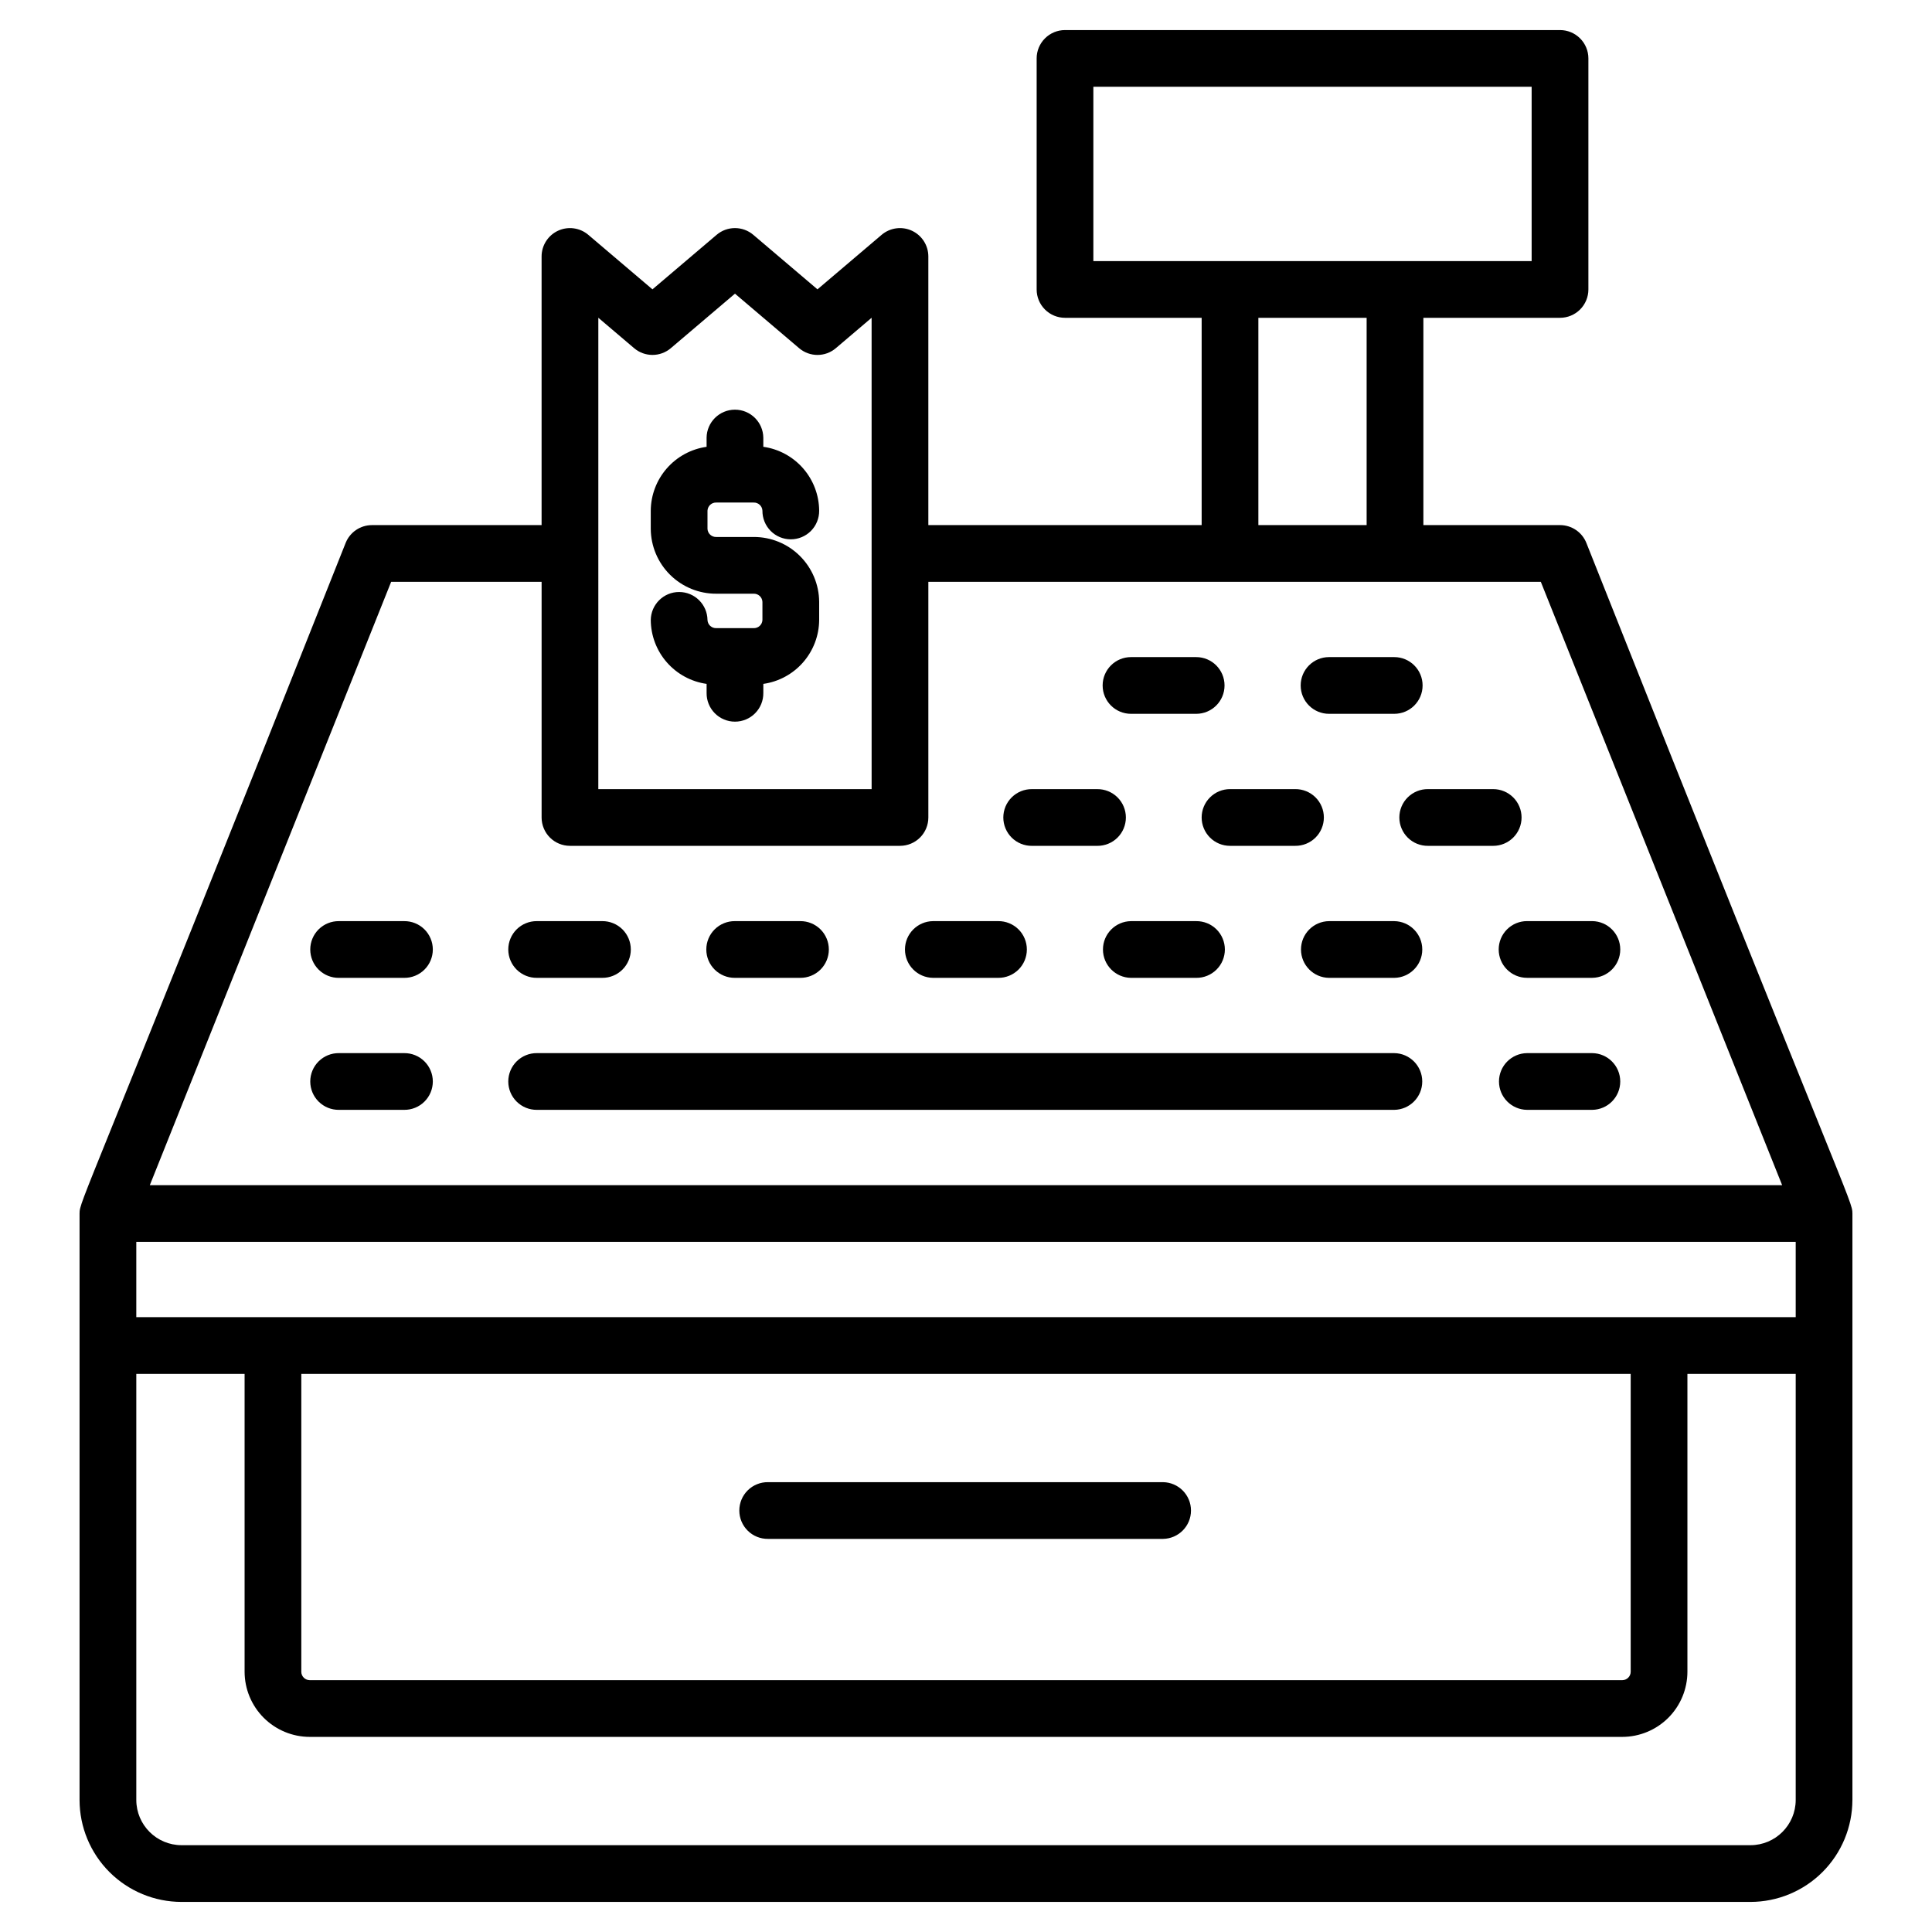 <?xml version="1.0" encoding="UTF-8"?>
<!-- Uploaded to: SVG Find, www.svgrepo.com, Generator: SVG Find Mixer Tools -->
<svg fill="#000000" width="800px" height="800px" version="1.1" viewBox="144 144 512 512" xmlns="http://www.w3.org/2000/svg">
 <g>
  <path d="m634.91 621.01v-155.42c0-3.434-1.176-3.062-70.508-177.71-1.141-2.852-3.902-4.719-6.973-4.723h-36.219v-54.934h36.215c1.992 0 3.902-0.793 5.312-2.199 1.41-1.41 2.203-3.324 2.203-5.316v-61.223c0-1.992-0.793-3.906-2.203-5.312-1.41-1.41-3.32-2.203-5.312-2.203h-131.19c-1.992 0-3.902 0.793-5.312 2.203-1.41 1.406-2.203 3.32-2.199 5.312v61.223c-0.004 1.992 0.789 3.906 2.199 5.316 1.41 1.41 3.32 2.199 5.312 2.199h36.215v54.934l-72.43 0.004v-71.203c-0.004-2.926-1.703-5.586-4.363-6.816-2.656-1.227-5.785-0.801-8.02 1.094l-17 14.445-17-14.445c-2.805-2.387-6.926-2.387-9.73 0l-17 14.445-16.996-14.445c-2.231-1.895-5.359-2.32-8.02-1.094-2.656 1.23-4.359 3.891-4.363 6.816v71.199h-44.957l0.004 0.004c-3.074 0-5.836 1.871-6.977 4.723-69.609 175.33-70.516 174.27-70.516 177.71v155.42c0.008 7.164 2.856 14.031 7.922 19.098 5.066 5.062 11.934 7.91 19.094 7.918h415.79c7.16-0.008 14.031-2.856 19.094-7.918 5.066-5.066 7.914-11.934 7.922-19.098zm-201.16-407.82v-46.191h116.15v46.191zm72.422 15.031v54.934l-28.691 0.004v-54.934zm-203.61 62.453v-62.465l9.484 8.059c2.805 2.387 6.926 2.387 9.73 0l17-14.445 17 14.449c2.805 2.387 6.926 2.387 9.73 0l9.48-8.059 0.004 124.91h-72.43zm-54.902 7.516h39.871v62.453-0.004c0 1.996 0.789 3.906 2.199 5.316 1.41 1.41 3.32 2.203 5.316 2.199h87.461c1.992 0.004 3.906-0.789 5.316-2.199 1.41-1.41 2.199-3.32 2.199-5.316v-62.449h162.31l63.953 159.89-432.58-0.004zm372.22 322.82c-0.008 6.617-5.371 11.977-11.984 11.984h-415.79c-6.613-0.008-11.973-5.367-11.984-11.984v-112.92h28.699v78.938c0.008 4.578 1.828 8.965 5.066 12.203 3.238 3.234 7.625 5.059 12.203 5.062h347.83c4.578-0.004 8.965-1.828 12.203-5.062 3.234-3.238 5.055-7.629 5.059-12.203v-78.938h28.699zm-396.03-33.984v-78.938h352.3v78.938c0 1.23-0.996 2.231-2.227 2.234h-347.84c-1.234 0-2.234-1-2.238-2.234zm396.03-93.969h-439.76v-19.957h439.76z"/>
  <path d="m347.53 551.82h104.66c4.121-0.047 7.434-3.398 7.434-7.516 0-4.117-3.312-7.469-7.434-7.516h-104.66c-2.008-0.023-3.945 0.758-5.371 2.168-1.43 1.414-2.231 3.34-2.231 5.348 0 2.008 0.801 3.934 2.231 5.344 1.426 1.414 3.363 2.195 5.371 2.172z"/>
  <path d="m286.3 403.14h17.27c2.008 0.023 3.941-0.762 5.371-2.172 1.426-1.41 2.231-3.336 2.231-5.344s-0.805-3.934-2.231-5.348c-1.43-1.41-3.363-2.191-5.371-2.168h-17.27c-2.008-0.023-3.941 0.758-5.371 2.168-1.426 1.414-2.231 3.34-2.231 5.348s0.805 3.934 2.231 5.344c1.43 1.41 3.363 2.195 5.371 2.172z"/>
  <path d="m251.1 388.11h-17.277c-2.008-0.023-3.941 0.758-5.371 2.168-1.426 1.414-2.231 3.34-2.231 5.348s0.805 3.934 2.231 5.344c1.43 1.41 3.363 2.195 5.371 2.172h17.277c2.008 0.023 3.941-0.762 5.371-2.172 1.426-1.41 2.231-3.336 2.231-5.344s-0.805-3.934-2.231-5.348c-1.43-1.41-3.363-2.191-5.371-2.168z"/>
  <path d="m338.78 403.14h17.27c2.008 0.023 3.941-0.762 5.371-2.172 1.426-1.41 2.231-3.336 2.231-5.344s-0.805-3.934-2.231-5.348c-1.43-1.41-3.363-2.191-5.371-2.168h-17.27c-2.008-0.023-3.941 0.758-5.371 2.168-1.426 1.414-2.231 3.34-2.231 5.348s0.805 3.934 2.231 5.344c1.43 1.41 3.363 2.195 5.371 2.172z"/>
  <path d="m391.26 403.14h17.266c2.008 0.023 3.941-0.762 5.371-2.172 1.43-1.41 2.231-3.336 2.231-5.344s-0.801-3.934-2.231-5.348c-1.43-1.41-3.363-2.191-5.371-2.168h-17.266c-4.117 0.047-7.434 3.394-7.434 7.516 0 4.117 3.316 7.469 7.434 7.516z"/>
  <path d="m443.73 388.11c-4.117 0.047-7.434 3.394-7.434 7.516 0 4.117 3.316 7.469 7.434 7.516h17.27c2.008 0.023 3.941-0.762 5.371-2.172 1.426-1.41 2.231-3.336 2.231-5.344s-0.805-3.934-2.231-5.348c-1.43-1.41-3.363-2.191-5.371-2.168z"/>
  <path d="m513.48 388.11h-17.273c-4.117 0.047-7.43 3.394-7.43 7.516 0 4.117 3.312 7.469 7.43 7.516h17.277c4.117-0.047 7.434-3.398 7.434-7.516 0-4.121-3.316-7.469-7.434-7.516z"/>
  <path d="m541.17 395.62c0 1.992 0.789 3.906 2.199 5.312 1.41 1.41 3.32 2.203 5.316 2.203h17.27c4.117-0.047 7.43-3.398 7.43-7.516 0-4.121-3.312-7.469-7.43-7.516h-17.27c-1.996-0.004-3.906 0.789-5.316 2.199-1.41 1.41-2.199 3.32-2.199 5.316z"/>
  <path d="m565.95 423.09h-17.27c-4.117 0.047-7.434 3.398-7.434 7.516s3.316 7.469 7.434 7.516h17.27c4.117-0.047 7.43-3.398 7.43-7.516s-3.312-7.469-7.43-7.516z"/>
  <path d="m251.1 423.09h-17.277c-2.008-0.023-3.941 0.758-5.371 2.172-1.426 1.41-2.231 3.336-2.231 5.344s0.805 3.934 2.231 5.344c1.43 1.414 3.363 2.195 5.371 2.172h17.277c2.008 0.023 3.941-0.758 5.371-2.172 1.426-1.41 2.231-3.336 2.231-5.344s-0.805-3.934-2.231-5.344c-1.43-1.414-3.363-2.195-5.371-2.172z"/>
  <path d="m547.23 360.64c0-1.992-0.793-3.902-2.203-5.312s-3.32-2.203-5.312-2.203h-17.273c-2.008-0.023-3.941 0.762-5.367 2.172-1.43 1.41-2.234 3.336-2.234 5.344s0.805 3.934 2.234 5.348c1.426 1.41 3.359 2.191 5.367 2.168h17.273c1.992 0.004 3.902-0.789 5.312-2.199 1.41-1.41 2.203-3.32 2.203-5.316z"/>
  <path d="m496.21 333.17h17.277c4.152 0 7.516-3.363 7.516-7.516s-3.363-7.516-7.516-7.516h-17.277c-4.152 0-7.516 3.363-7.516 7.516s3.363 7.516 7.516 7.516z"/>
  <path d="m417.49 368.16h17.277c2.008 0.023 3.945-0.758 5.371-2.168 1.43-1.414 2.231-3.34 2.231-5.348s-0.801-3.934-2.231-5.344c-1.426-1.41-3.363-2.195-5.371-2.172h-17.277c-2.008-0.023-3.941 0.762-5.367 2.172-1.43 1.41-2.234 3.336-2.234 5.344s0.805 3.934 2.234 5.348c1.426 1.41 3.359 2.191 5.367 2.168z"/>
  <path d="m462.45 360.64c0 1.996 0.793 3.906 2.203 5.316 1.406 1.41 3.32 2.203 5.312 2.199h17.27c2.012 0.023 3.945-0.758 5.371-2.168 1.43-1.414 2.231-3.34 2.231-5.348s-0.801-3.934-2.231-5.344c-1.426-1.41-3.359-2.195-5.371-2.172h-17.27c-1.992 0-3.906 0.793-5.312 2.203-1.41 1.41-2.203 3.32-2.203 5.312z"/>
  <path d="m443.73 333.17h17.27c4.152 0 7.516-3.363 7.516-7.516s-3.363-7.516-7.516-7.516h-17.27c-4.152 0-7.519 3.363-7.519 7.516s3.367 7.516 7.519 7.516z"/>
  <path d="m513.48 423.09h-227.18c-2.008-0.023-3.941 0.758-5.371 2.172-1.426 1.41-2.231 3.336-2.231 5.344s0.805 3.934 2.231 5.344c1.43 1.414 3.363 2.195 5.371 2.172h227.18c4.117-0.047 7.43-3.398 7.43-7.516s-3.312-7.469-7.43-7.516z"/>
  <path d="m333.84 277.18h9.863c1.238-0.051 2.289 0.906 2.348 2.144-0.02 2.008 0.762 3.941 2.172 5.371 1.414 1.426 3.336 2.231 5.344 2.231 2.012 0 3.934-0.805 5.348-2.231 1.41-1.43 2.191-3.363 2.172-5.371-0.031-4.125-1.543-8.102-4.258-11.207-2.719-3.106-6.457-5.133-10.543-5.711v-2.406c-0.047-4.117-3.398-7.43-7.516-7.43-4.117 0-7.469 3.312-7.516 7.43v2.41c-4.082 0.578-7.824 2.606-10.539 5.711-2.715 3.106-4.227 7.082-4.258 11.207v4.832c0.031 4.582 1.879 8.965 5.137 12.184 3.262 3.223 7.664 5.019 12.246 4.996h9.863c1.242-0.051 2.289 0.91 2.348 2.152v4.828c-0.059 1.238-1.109 2.199-2.348 2.144h-9.863c-1.238 0.055-2.289-0.906-2.348-2.144-0.047-4.117-3.398-7.434-7.516-7.434-4.121 0-7.469 3.316-7.516 7.434 0.027 4.125 1.539 8.102 4.254 11.207 2.719 3.106 6.457 5.133 10.543 5.711v2.406c-0.023 2.008 0.758 3.941 2.168 5.371 1.414 1.43 3.34 2.231 5.348 2.231 2.008 0 3.934-0.801 5.344-2.231 1.414-1.43 2.195-3.363 2.172-5.371v-2.406c4.082-0.578 7.824-2.606 10.539-5.711 2.715-3.106 4.227-7.082 4.258-11.207v-4.828c-0.031-4.586-1.879-8.969-5.137-12.191s-7.664-5.019-12.246-4.996h-9.863c-1.238 0.051-2.289-0.906-2.348-2.148v-4.832c0.062-1.238 1.109-2.195 2.348-2.144z"/>
 </g>
</svg>